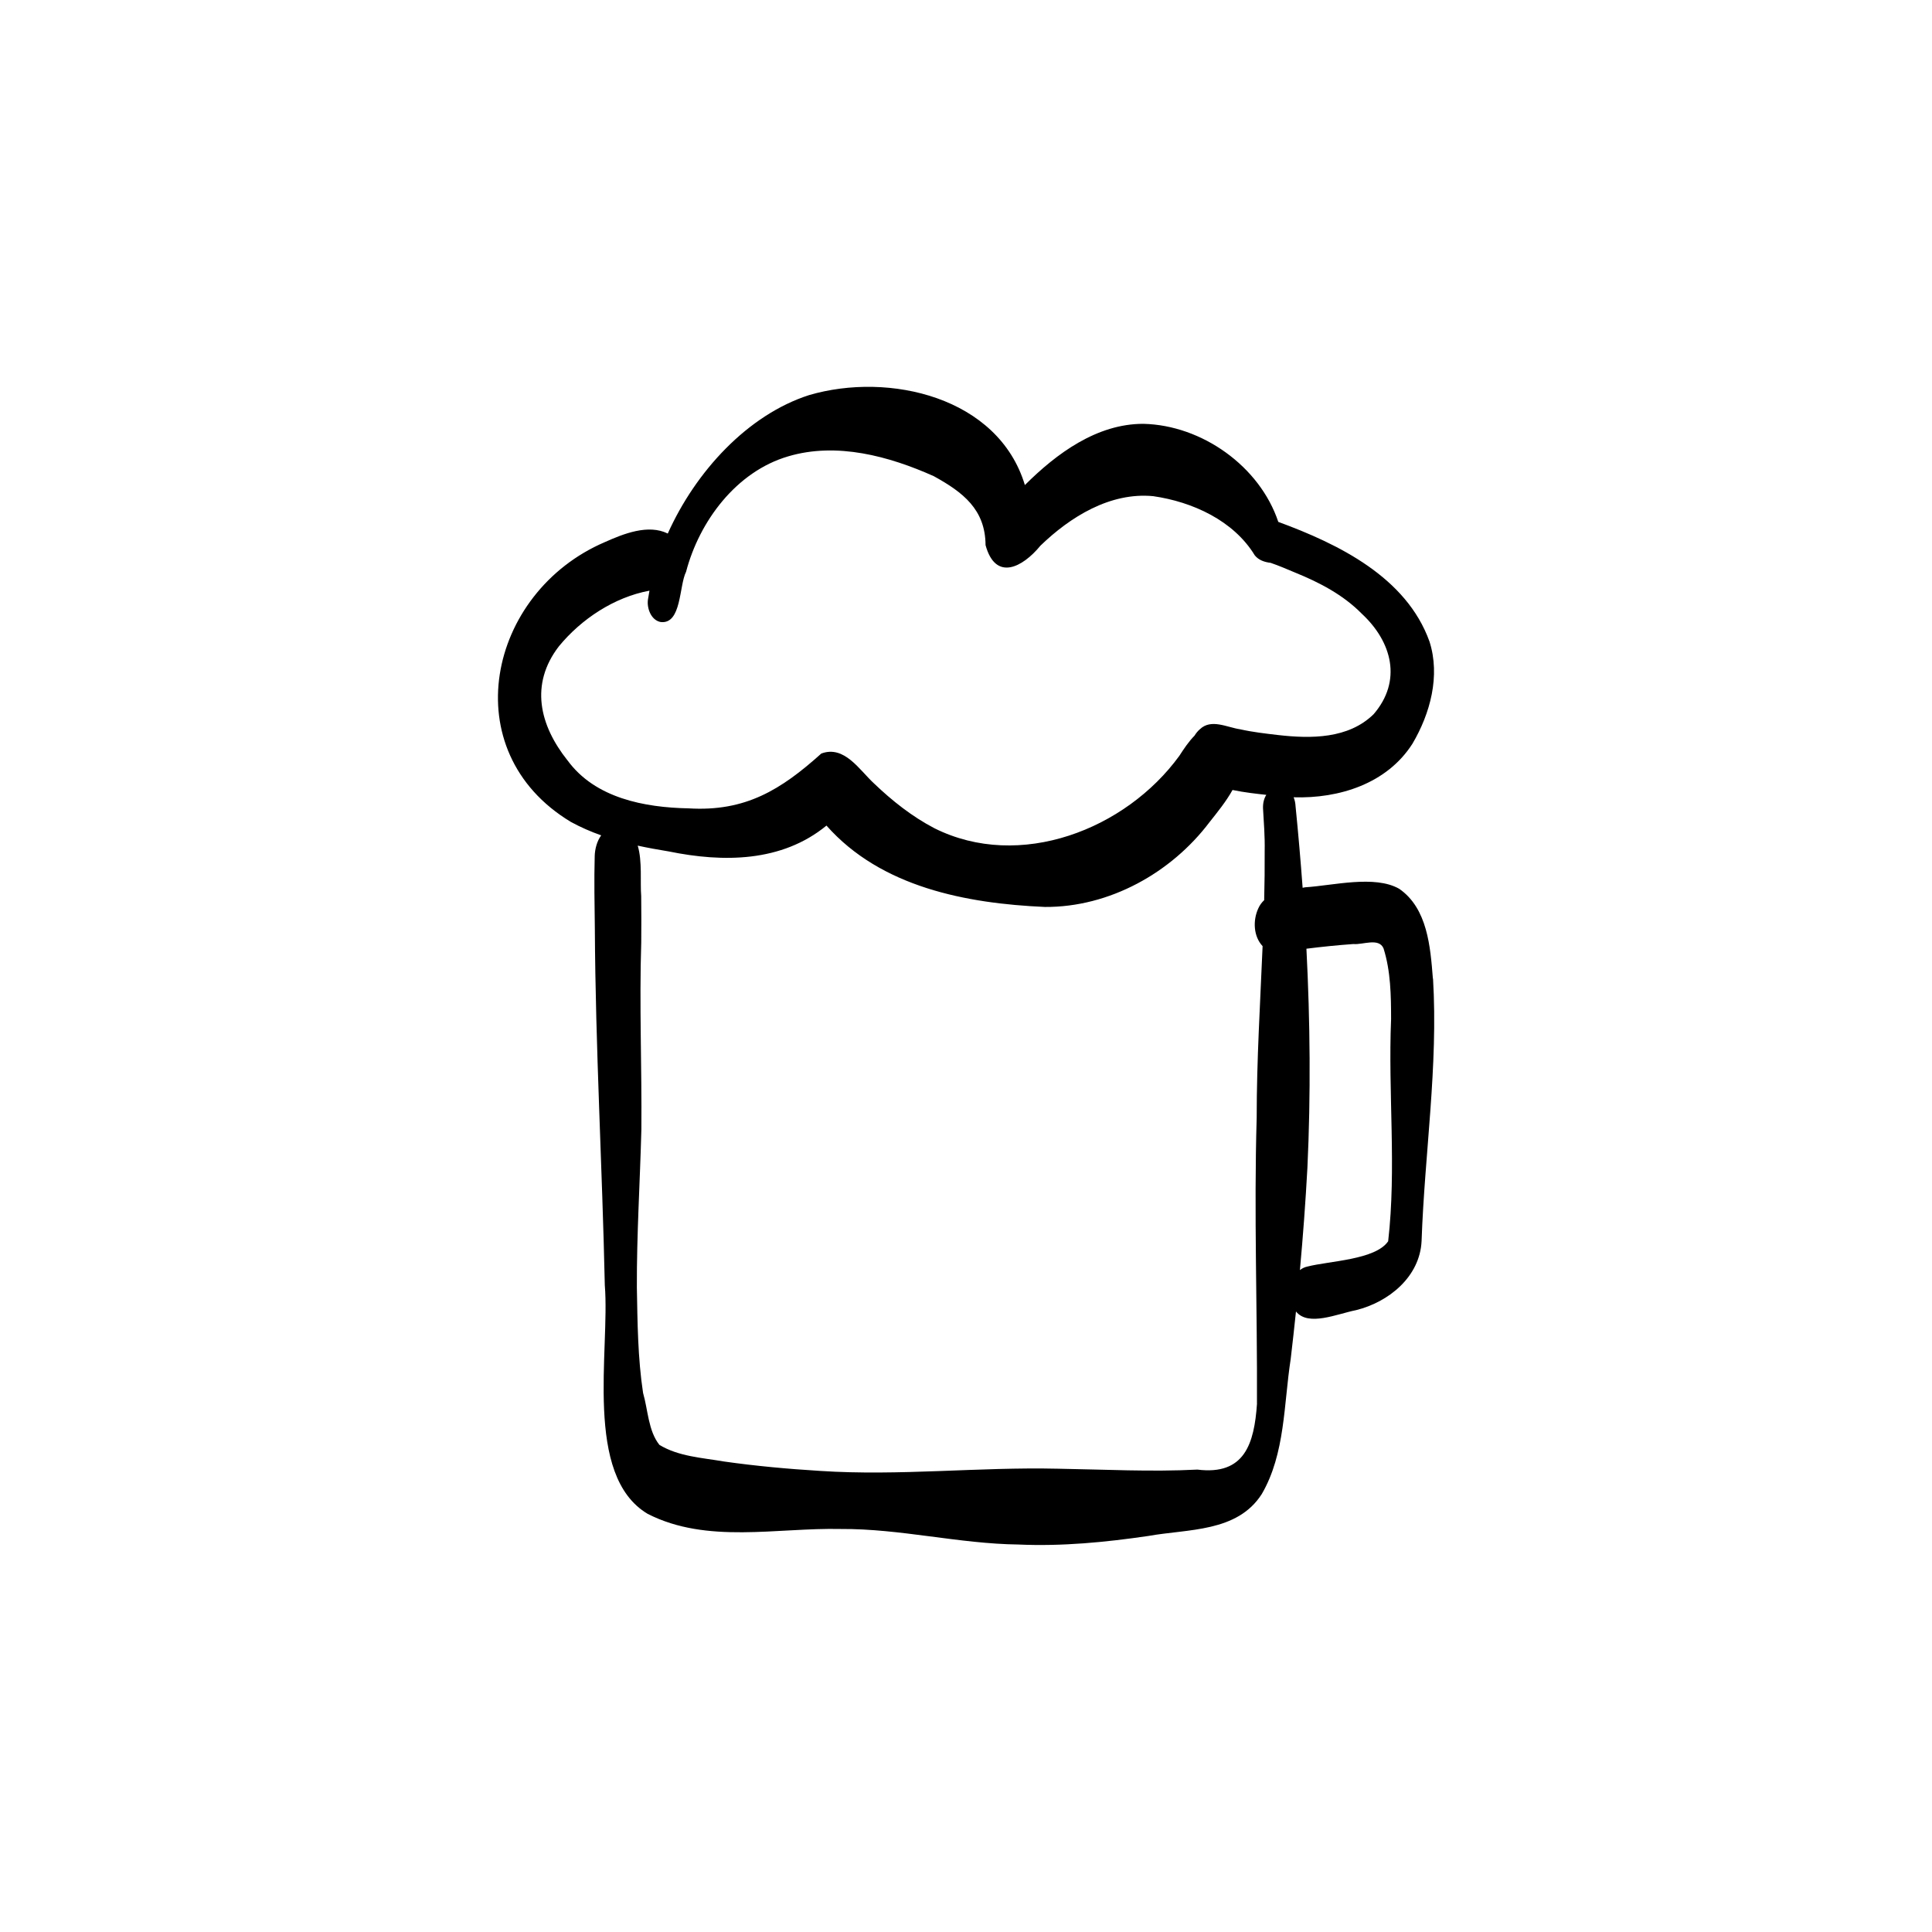 <?xml version="1.0" encoding="UTF-8"?>
<!-- Uploaded to: ICON Repo, www.svgrepo.com, Generator: ICON Repo Mixer Tools -->
<svg fill="#000000" width="800px" height="800px" version="1.1" viewBox="144 144 512 512" xmlns="http://www.w3.org/2000/svg">
 <path d="m523.73 403.34c-0.66-8.363-1.41-18.621-8.941-23.809-6.504-3.695-17.504-0.852-24.887-0.391-0.227 0.047-0.457 0.086-0.691 0.129-0.531-7.188-1.148-14.363-1.867-21.523-0.047-0.961-0.234-1.773-0.516-2.457 12.07 0.371 24.715-3.602 31.477-14.18 4.723-7.992 7.438-18.004 4.527-27.09-6.125-17.07-24.094-25.836-40.07-31.715-4.926-14.75-20.238-25.613-35.711-25.984-12.352-0.039-23.047 7.852-31.445 16.223-7.047-23.344-35.992-30.047-57.18-23.84-16.25 5.219-30.062 20.207-37.457 36.691-5.191-2.566-11.715 0.055-16.668 2.266-31.137 13.34-40.137 55.406-9.023 74.152 2.613 1.43 5.301 2.594 8.047 3.566-1.137 1.551-1.672 3.648-1.719 5.488-0.18 6.414-0.039 12.855 0.035 19.277 0.168 31.52 1.969 62.984 2.641 94.48 1.398 17.203-5.691 50.434 11.367 60.57 15.746 8.035 34.23 3.621 51.18 4.004 15.793-0.102 31.27 3.922 47.07 4.117 11.508 0.516 23.035-0.598 34.414-2.266 10.531-1.895 23.551-0.922 30.066-11.105 6.246-10.715 5.812-23.855 7.672-35.812 0.492-4.191 0.961-8.383 1.398-12.574 3.25 4.062 10.91 0.633 15.895-0.348 8.699-2.144 16.949-8.855 17.391-18.34 0.801-23.188 4.426-46.316 3.031-69.547zm-229.34-57.832c-7.41-9.316-10.016-20.145-2.297-30.203 5.957-7.262 14.676-13.039 24.023-14.773-0.148 0.785-0.281 1.57-0.402 2.352-0.336 2.289 0.82 5.469 3.352 5.957 5.582 0.68 4.875-9.598 6.746-13.301 3.519-13.414 13.32-26.586 27.105-30.613 12.844-3.801 26.668-0.047 38.543 5.262 7.746 4.266 13.664 8.812 13.723 18.277 2.652 9.68 9.809 5.918 14.531 0.156 7.914-7.652 18.488-14.227 29.898-13.133 10.418 1.504 21.301 6.457 26.918 15.684 1.027 1.277 2.613 1.809 4.184 1.98 2.191 0.754 4.324 1.664 6.457 2.566 6.469 2.621 12.77 5.898 17.715 10.922 8.039 7.465 10.746 17.816 3.129 26.641-6.699 6.551-16.613 6.504-25.332 5.508-3.359-0.395-6.731-0.777-10.035-1.52-3.473-0.504-7.664-2.875-10.66-0.02-0.562 0.484-1.035 1.062-1.418 1.699-1.52 1.531-2.863 3.535-4.023 5.34-14.234 19.582-42.312 30.496-64.91 19.207-5.93-3.09-11.211-7.281-16.035-11.898-3.856-3.555-7.84-10.176-13.945-7.906-10.66 9.578-20.086 15.449-35.152 14.531-11.688-0.223-24.801-2.695-32.102-12.715zm182.73 170.45c-0.73 10.633-3.266 19.07-15.801 17.5-12.312 0.633-24.633-0.035-36.945-0.234-21.004-0.492-41.992 1.961-62.988 0.586-8.543-0.523-17.082-1.297-25.559-2.504-5.758-0.996-11.977-1.305-17.074-4.398-2.961-3.703-3.023-9.262-4.332-13.766-1.402-9.25-1.477-18.641-1.645-27.977-0.055-13.945 0.832-27.879 1.195-41.816 0.141-16.539-0.562-33.07-0.035-49.613 0.035-4.086 0.035-8.176-0.012-12.266-0.301-3.535 0.324-9.262-0.922-13.367 2.707 0.59 5.453 1.082 8.242 1.539 14.363 2.934 29.898 2.894 41.781-6.852 14.441 16.332 37.055 20.645 57.879 21.562 17.055 0.109 33.488-9.016 43.656-22.504 2.016-2.547 4.375-5.434 6.074-8.492 3.125 0.652 6.383 1.008 8.953 1.289-0.57 0.898-0.914 2.082-0.875 3.539 0.215 3.773 0.523 7.551 0.441 11.34 0.027 4.348-0.027 8.691-0.133 13.031-0.645 0.598-1.188 1.328-1.586 2.238-1.43 3.144-1.27 7.356 1.168 9.941-0.633 15.148-1.57 30.289-1.566 45.445-0.746 25.266 0.188 50.508 0.074 75.781zm34.75-43c-3.379 4.926-15.523 5.188-21.383 6.691-0.766 0.156-1.426 0.492-1.996 0.934 0.828-9.035 1.496-18.078 1.988-27.137 0.906-19.32 0.727-38.699-0.262-58.027 4.137-0.523 8.289-0.941 12.449-1.242 2.465 0.254 6.731-1.746 7.981 1.141 1.906 6.019 2 12.496 2.008 18.77-0.82 19.566 1.457 39.445-0.777 58.871z"/>
</svg>